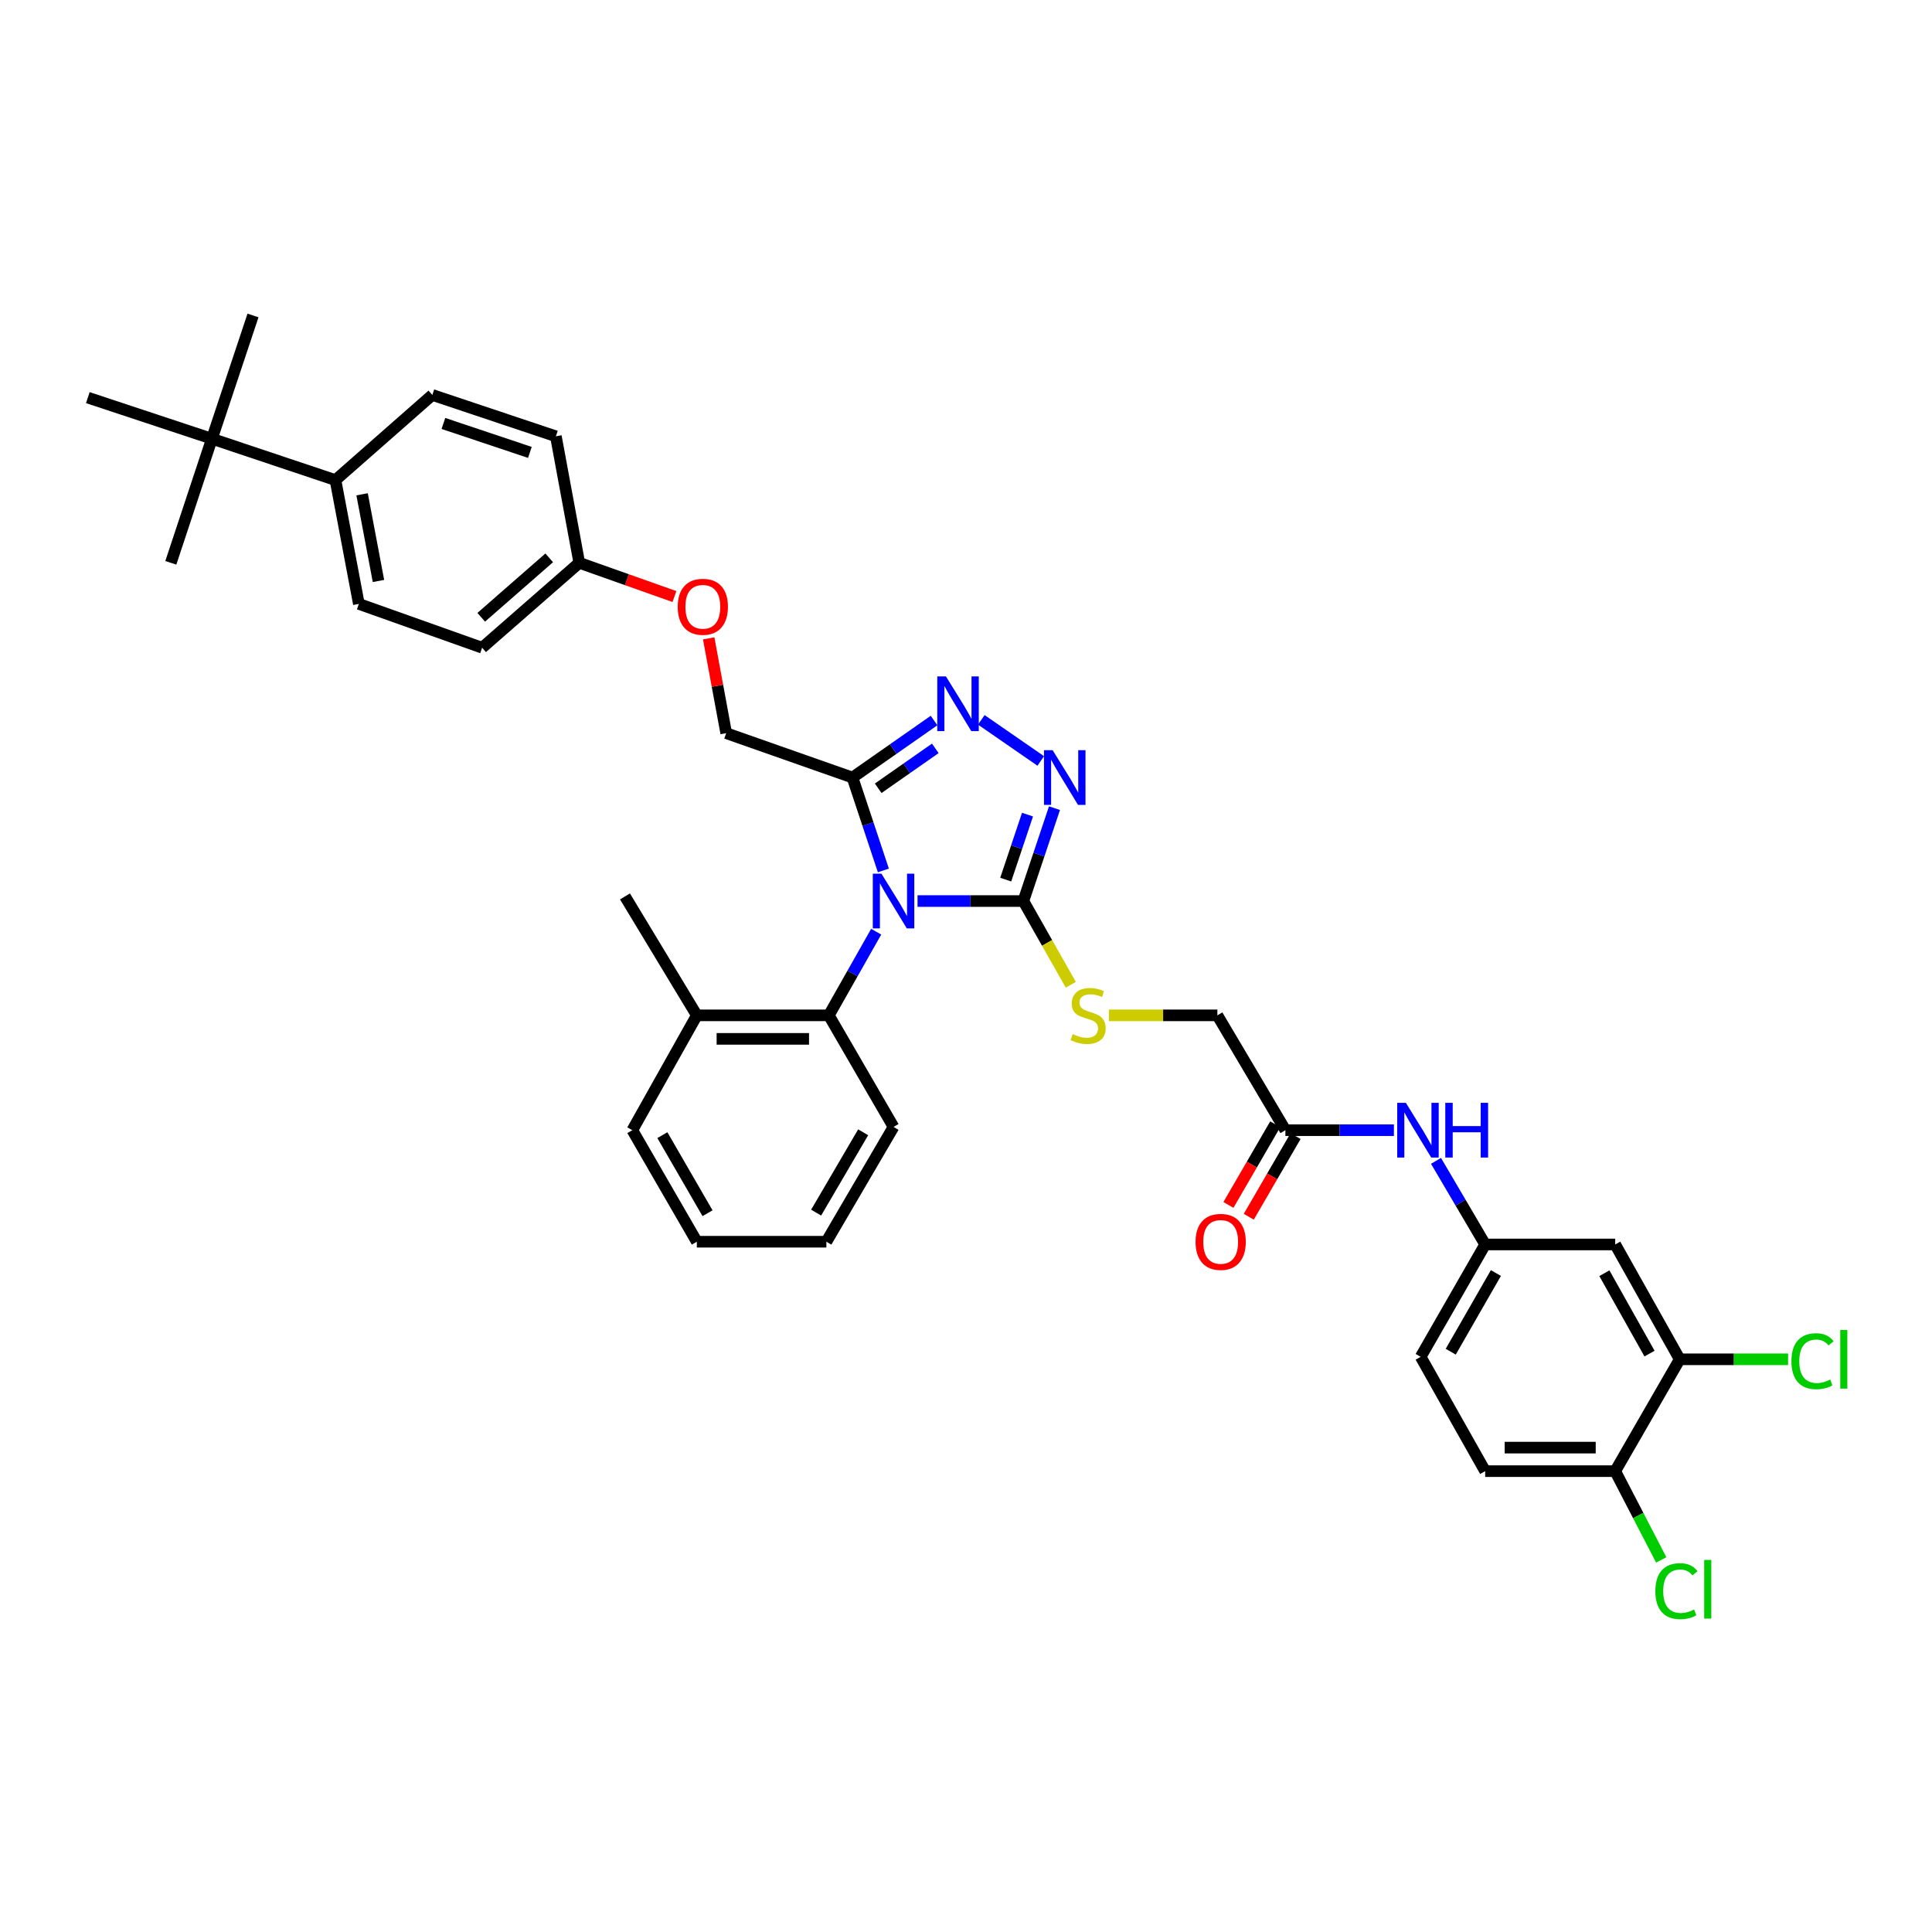 <?xml version='1.0' encoding='iso-8859-1'?>
<svg version='1.1' baseProfile='full'
              xmlns='http://www.w3.org/2000/svg'
                      xmlns:rdkit='http://www.rdkit.org/xml'
                      xmlns:xlink='http://www.w3.org/1999/xlink'
                  xml:space='preserve'
width='1000px' height='1000px' viewBox='0 0 1000 1000'>
<!-- END OF HEADER -->
<rect style='opacity:1.0;fill:#FFFFFF;stroke:none' width='1000' height='1000' x='0' y='0'> </rect>
<path class='bond-0' d='M 474.916,466.379 L 502.302,466.379' style='fill:none;fill-rule:evenodd;stroke:#0000FF;stroke-width:6px;stroke-linecap:butt;stroke-linejoin:miter;stroke-opacity:1' />
<path class='bond-0' d='M 502.302,466.379 L 529.687,466.379' style='fill:none;fill-rule:evenodd;stroke:#000000;stroke-width:6px;stroke-linecap:butt;stroke-linejoin:miter;stroke-opacity:1' />
<path class='bond-1' d='M 457.228,450.535 L 449.235,426.496' style='fill:none;fill-rule:evenodd;stroke:#0000FF;stroke-width:6px;stroke-linecap:butt;stroke-linejoin:miter;stroke-opacity:1' />
<path class='bond-1' d='M 449.235,426.496 L 441.241,402.457' style='fill:none;fill-rule:evenodd;stroke:#000000;stroke-width:6px;stroke-linecap:butt;stroke-linejoin:miter;stroke-opacity:1' />
<path class='bond-4' d='M 453.516,482.239 L 441.256,503.889' style='fill:none;fill-rule:evenodd;stroke:#0000FF;stroke-width:6px;stroke-linecap:butt;stroke-linejoin:miter;stroke-opacity:1' />
<path class='bond-4' d='M 441.256,503.889 L 428.996,525.539' style='fill:none;fill-rule:evenodd;stroke:#000000;stroke-width:6px;stroke-linecap:butt;stroke-linejoin:miter;stroke-opacity:1' />
<path class='bond-2' d='M 529.687,466.379 L 537.744,442.341' style='fill:none;fill-rule:evenodd;stroke:#000000;stroke-width:6px;stroke-linecap:butt;stroke-linejoin:miter;stroke-opacity:1' />
<path class='bond-2' d='M 537.744,442.341 L 545.801,418.302' style='fill:none;fill-rule:evenodd;stroke:#0000FF;stroke-width:6px;stroke-linecap:butt;stroke-linejoin:miter;stroke-opacity:1' />
<path class='bond-2' d='M 520.558,455.298 L 526.198,438.471' style='fill:none;fill-rule:evenodd;stroke:#000000;stroke-width:6px;stroke-linecap:butt;stroke-linejoin:miter;stroke-opacity:1' />
<path class='bond-2' d='M 526.198,438.471 L 531.838,421.644' style='fill:none;fill-rule:evenodd;stroke:#0000FF;stroke-width:6px;stroke-linecap:butt;stroke-linejoin:miter;stroke-opacity:1' />
<path class='bond-5' d='M 529.687,466.379 L 541.97,488.049' style='fill:none;fill-rule:evenodd;stroke:#000000;stroke-width:6px;stroke-linecap:butt;stroke-linejoin:miter;stroke-opacity:1' />
<path class='bond-5' d='M 541.97,488.049 L 554.253,509.719' style='fill:none;fill-rule:evenodd;stroke:#CCCC00;stroke-width:6px;stroke-linecap:butt;stroke-linejoin:miter;stroke-opacity:1' />
<path class='bond-3' d='M 441.241,402.457 L 462.355,387.698' style='fill:none;fill-rule:evenodd;stroke:#000000;stroke-width:6px;stroke-linecap:butt;stroke-linejoin:miter;stroke-opacity:1' />
<path class='bond-3' d='M 462.355,387.698 L 483.469,372.94' style='fill:none;fill-rule:evenodd;stroke:#0000FF;stroke-width:6px;stroke-linecap:butt;stroke-linejoin:miter;stroke-opacity:1' />
<path class='bond-3' d='M 454.551,408.01 L 469.331,397.679' style='fill:none;fill-rule:evenodd;stroke:#000000;stroke-width:6px;stroke-linecap:butt;stroke-linejoin:miter;stroke-opacity:1' />
<path class='bond-3' d='M 469.331,397.679 L 484.111,387.348' style='fill:none;fill-rule:evenodd;stroke:#0000FF;stroke-width:6px;stroke-linecap:butt;stroke-linejoin:miter;stroke-opacity:1' />
<path class='bond-10' d='M 441.241,402.457 L 375.878,379.483' style='fill:none;fill-rule:evenodd;stroke:#000000;stroke-width:6px;stroke-linecap:butt;stroke-linejoin:miter;stroke-opacity:1' />
<path class='bond-36' d='M 538.693,393.871 L 507.917,372.593' style='fill:none;fill-rule:evenodd;stroke:#0000FF;stroke-width:6px;stroke-linecap:butt;stroke-linejoin:miter;stroke-opacity:1' />
<path class='bond-15' d='M 428.996,525.539 L 360.677,525.539' style='fill:none;fill-rule:evenodd;stroke:#000000;stroke-width:6px;stroke-linecap:butt;stroke-linejoin:miter;stroke-opacity:1' />
<path class='bond-15' d='M 418.748,537.716 L 370.925,537.716' style='fill:none;fill-rule:evenodd;stroke:#000000;stroke-width:6px;stroke-linecap:butt;stroke-linejoin:miter;stroke-opacity:1' />
<path class='bond-28' d='M 428.996,525.539 L 462.497,583.299' style='fill:none;fill-rule:evenodd;stroke:#000000;stroke-width:6px;stroke-linecap:butt;stroke-linejoin:miter;stroke-opacity:1' />
<path class='bond-17' d='M 573.973,525.539 L 602.043,525.539' style='fill:none;fill-rule:evenodd;stroke:#CCCC00;stroke-width:6px;stroke-linecap:butt;stroke-linejoin:miter;stroke-opacity:1' />
<path class='bond-17' d='M 602.043,525.539 L 630.113,525.539' style='fill:none;fill-rule:evenodd;stroke:#000000;stroke-width:6px;stroke-linecap:butt;stroke-linejoin:miter;stroke-opacity:1' />
<path class='bond-6' d='M 869.412,703.574 L 836.033,644.136' style='fill:none;fill-rule:evenodd;stroke:#000000;stroke-width:6px;stroke-linecap:butt;stroke-linejoin:miter;stroke-opacity:1' />
<path class='bond-6' d='M 853.787,700.621 L 830.422,659.014' style='fill:none;fill-rule:evenodd;stroke:#000000;stroke-width:6px;stroke-linecap:butt;stroke-linejoin:miter;stroke-opacity:1' />
<path class='bond-22' d='M 869.412,703.574 L 897.462,703.574' style='fill:none;fill-rule:evenodd;stroke:#000000;stroke-width:6px;stroke-linecap:butt;stroke-linejoin:miter;stroke-opacity:1' />
<path class='bond-22' d='M 897.462,703.574 L 925.512,703.574' style='fill:none;fill-rule:evenodd;stroke:#00CC00;stroke-width:6px;stroke-linecap:butt;stroke-linejoin:miter;stroke-opacity:1' />
<path class='bond-39' d='M 869.412,703.574 L 836.033,761.462' style='fill:none;fill-rule:evenodd;stroke:#000000;stroke-width:6px;stroke-linecap:butt;stroke-linejoin:miter;stroke-opacity:1' />
<path class='bond-7' d='M 836.033,644.136 L 768.721,644.136' style='fill:none;fill-rule:evenodd;stroke:#000000;stroke-width:6px;stroke-linecap:butt;stroke-linejoin:miter;stroke-opacity:1' />
<path class='bond-8' d='M 665.318,584.983 L 630.113,525.539' style='fill:none;fill-rule:evenodd;stroke:#000000;stroke-width:6px;stroke-linecap:butt;stroke-linejoin:miter;stroke-opacity:1' />
<path class='bond-9' d='M 665.318,584.983 L 693.399,584.983' style='fill:none;fill-rule:evenodd;stroke:#000000;stroke-width:6px;stroke-linecap:butt;stroke-linejoin:miter;stroke-opacity:1' />
<path class='bond-9' d='M 693.399,584.983 L 721.48,584.983' style='fill:none;fill-rule:evenodd;stroke:#0000FF;stroke-width:6px;stroke-linecap:butt;stroke-linejoin:miter;stroke-opacity:1' />
<path class='bond-16' d='M 660.052,581.927 L 647.941,602.799' style='fill:none;fill-rule:evenodd;stroke:#000000;stroke-width:6px;stroke-linecap:butt;stroke-linejoin:miter;stroke-opacity:1' />
<path class='bond-16' d='M 647.941,602.799 L 635.829,623.671' style='fill:none;fill-rule:evenodd;stroke:#FF0000;stroke-width:6px;stroke-linecap:butt;stroke-linejoin:miter;stroke-opacity:1' />
<path class='bond-16' d='M 670.584,588.039 L 658.473,608.911' style='fill:none;fill-rule:evenodd;stroke:#000000;stroke-width:6px;stroke-linecap:butt;stroke-linejoin:miter;stroke-opacity:1' />
<path class='bond-16' d='M 658.473,608.911 L 646.362,629.783' style='fill:none;fill-rule:evenodd;stroke:#FF0000;stroke-width:6px;stroke-linecap:butt;stroke-linejoin:miter;stroke-opacity:1' />
<path class='bond-11' d='M 743.271,600.859 L 755.996,622.498' style='fill:none;fill-rule:evenodd;stroke:#0000FF;stroke-width:6px;stroke-linecap:butt;stroke-linejoin:miter;stroke-opacity:1' />
<path class='bond-11' d='M 755.996,622.498 L 768.721,644.136' style='fill:none;fill-rule:evenodd;stroke:#000000;stroke-width:6px;stroke-linecap:butt;stroke-linejoin:miter;stroke-opacity:1' />
<path class='bond-18' d='M 375.878,379.483 L 371.346,354.946' style='fill:none;fill-rule:evenodd;stroke:#000000;stroke-width:6px;stroke-linecap:butt;stroke-linejoin:miter;stroke-opacity:1' />
<path class='bond-18' d='M 371.346,354.946 L 366.815,330.409' style='fill:none;fill-rule:evenodd;stroke:#FF0000;stroke-width:6px;stroke-linecap:butt;stroke-linejoin:miter;stroke-opacity:1' />
<path class='bond-24' d='M 768.721,644.136 L 735.329,702.302' style='fill:none;fill-rule:evenodd;stroke:#000000;stroke-width:6px;stroke-linecap:butt;stroke-linejoin:miter;stroke-opacity:1' />
<path class='bond-24' d='M 774.273,658.924 L 750.898,699.64' style='fill:none;fill-rule:evenodd;stroke:#000000;stroke-width:6px;stroke-linecap:butt;stroke-linejoin:miter;stroke-opacity:1' />
<path class='bond-12' d='M 109.688,227.094 L 173.638,248.492' style='fill:none;fill-rule:evenodd;stroke:#000000;stroke-width:6px;stroke-linecap:butt;stroke-linejoin:miter;stroke-opacity:1' />
<path class='bond-29' d='M 109.688,227.094 L 88.419,291.314' style='fill:none;fill-rule:evenodd;stroke:#000000;stroke-width:6px;stroke-linecap:butt;stroke-linejoin:miter;stroke-opacity:1' />
<path class='bond-30' d='M 109.688,227.094 L 45.455,205.812' style='fill:none;fill-rule:evenodd;stroke:#000000;stroke-width:6px;stroke-linecap:butt;stroke-linejoin:miter;stroke-opacity:1' />
<path class='bond-31' d='M 109.688,227.094 L 130.957,163.28' style='fill:none;fill-rule:evenodd;stroke:#000000;stroke-width:6px;stroke-linecap:butt;stroke-linejoin:miter;stroke-opacity:1' />
<path class='bond-13' d='M 173.638,248.492 L 185.747,312.584' style='fill:none;fill-rule:evenodd;stroke:#000000;stroke-width:6px;stroke-linecap:butt;stroke-linejoin:miter;stroke-opacity:1' />
<path class='bond-13' d='M 187.42,255.845 L 195.896,300.709' style='fill:none;fill-rule:evenodd;stroke:#000000;stroke-width:6px;stroke-linecap:butt;stroke-linejoin:miter;stroke-opacity:1' />
<path class='bond-38' d='M 173.638,248.492 L 223.773,204.418' style='fill:none;fill-rule:evenodd;stroke:#000000;stroke-width:6px;stroke-linecap:butt;stroke-linejoin:miter;stroke-opacity:1' />
<path class='bond-14' d='M 836.033,761.462 L 768.721,761.462' style='fill:none;fill-rule:evenodd;stroke:#000000;stroke-width:6px;stroke-linecap:butt;stroke-linejoin:miter;stroke-opacity:1' />
<path class='bond-14' d='M 825.936,749.285 L 778.818,749.285' style='fill:none;fill-rule:evenodd;stroke:#000000;stroke-width:6px;stroke-linecap:butt;stroke-linejoin:miter;stroke-opacity:1' />
<path class='bond-25' d='M 836.033,761.462 L 847.945,784.439' style='fill:none;fill-rule:evenodd;stroke:#000000;stroke-width:6px;stroke-linecap:butt;stroke-linejoin:miter;stroke-opacity:1' />
<path class='bond-25' d='M 847.945,784.439 L 859.857,807.416' style='fill:none;fill-rule:evenodd;stroke:#00CC00;stroke-width:6px;stroke-linecap:butt;stroke-linejoin:miter;stroke-opacity:1' />
<path class='bond-32' d='M 360.677,525.539 L 323.489,463.984' style='fill:none;fill-rule:evenodd;stroke:#000000;stroke-width:6px;stroke-linecap:butt;stroke-linejoin:miter;stroke-opacity:1' />
<path class='bond-33' d='M 360.677,525.539 L 327.298,584.983' style='fill:none;fill-rule:evenodd;stroke:#000000;stroke-width:6px;stroke-linecap:butt;stroke-linejoin:miter;stroke-opacity:1' />
<path class='bond-23' d='M 349.086,308.774 L 324.459,300.044' style='fill:none;fill-rule:evenodd;stroke:#FF0000;stroke-width:6px;stroke-linecap:butt;stroke-linejoin:miter;stroke-opacity:1' />
<path class='bond-23' d='M 324.459,300.044 L 299.832,291.314' style='fill:none;fill-rule:evenodd;stroke:#000000;stroke-width:6px;stroke-linecap:butt;stroke-linejoin:miter;stroke-opacity:1' />
<path class='bond-19' d='M 768.721,761.462 L 735.329,702.302' style='fill:none;fill-rule:evenodd;stroke:#000000;stroke-width:6px;stroke-linecap:butt;stroke-linejoin:miter;stroke-opacity:1' />
<path class='bond-20' d='M 223.773,204.418 L 287.723,225.829' style='fill:none;fill-rule:evenodd;stroke:#000000;stroke-width:6px;stroke-linecap:butt;stroke-linejoin:miter;stroke-opacity:1' />
<path class='bond-20' d='M 229.5,219.177 L 274.264,234.165' style='fill:none;fill-rule:evenodd;stroke:#000000;stroke-width:6px;stroke-linecap:butt;stroke-linejoin:miter;stroke-opacity:1' />
<path class='bond-21' d='M 185.747,312.584 L 249.548,335.267' style='fill:none;fill-rule:evenodd;stroke:#000000;stroke-width:6px;stroke-linecap:butt;stroke-linejoin:miter;stroke-opacity:1' />
<path class='bond-26' d='M 299.832,291.314 L 287.723,225.829' style='fill:none;fill-rule:evenodd;stroke:#000000;stroke-width:6px;stroke-linecap:butt;stroke-linejoin:miter;stroke-opacity:1' />
<path class='bond-27' d='M 299.832,291.314 L 249.548,335.267' style='fill:none;fill-rule:evenodd;stroke:#000000;stroke-width:6px;stroke-linecap:butt;stroke-linejoin:miter;stroke-opacity:1' />
<path class='bond-27' d='M 284.276,288.739 L 249.077,319.506' style='fill:none;fill-rule:evenodd;stroke:#000000;stroke-width:6px;stroke-linecap:butt;stroke-linejoin:miter;stroke-opacity:1' />
<path class='bond-34' d='M 462.497,583.299 L 427.725,642.716' style='fill:none;fill-rule:evenodd;stroke:#000000;stroke-width:6px;stroke-linecap:butt;stroke-linejoin:miter;stroke-opacity:1' />
<path class='bond-34' d='M 446.771,586.061 L 422.431,627.653' style='fill:none;fill-rule:evenodd;stroke:#000000;stroke-width:6px;stroke-linecap:butt;stroke-linejoin:miter;stroke-opacity:1' />
<path class='bond-37' d='M 327.298,584.983 L 360.677,642.716' style='fill:none;fill-rule:evenodd;stroke:#000000;stroke-width:6px;stroke-linecap:butt;stroke-linejoin:miter;stroke-opacity:1' />
<path class='bond-37' d='M 342.847,587.548 L 366.212,627.961' style='fill:none;fill-rule:evenodd;stroke:#000000;stroke-width:6px;stroke-linecap:butt;stroke-linejoin:miter;stroke-opacity:1' />
<path class='bond-35' d='M 427.725,642.716 L 360.677,642.716' style='fill:none;fill-rule:evenodd;stroke:#000000;stroke-width:6px;stroke-linecap:butt;stroke-linejoin:miter;stroke-opacity:1' />
<path  class='atom-0' d='M 456.237 452.219
L 465.517 467.219
Q 466.437 468.699, 467.917 471.379
Q 469.397 474.059, 469.477 474.219
L 469.477 452.219
L 473.237 452.219
L 473.237 480.539
L 469.357 480.539
L 459.397 464.139
Q 458.237 462.219, 456.997 460.019
Q 455.797 457.819, 455.437 457.139
L 455.437 480.539
L 451.757 480.539
L 451.757 452.219
L 456.237 452.219
' fill='#0000FF'/>
<path  class='atom-3' d='M 544.851 388.297
L 554.131 403.297
Q 555.051 404.777, 556.531 407.457
Q 558.011 410.137, 558.091 410.297
L 558.091 388.297
L 561.851 388.297
L 561.851 416.617
L 557.971 416.617
L 548.011 400.217
Q 546.851 398.297, 545.611 396.097
Q 544.411 393.897, 544.051 393.217
L 544.051 416.617
L 540.371 416.617
L 540.371 388.297
L 544.851 388.297
' fill='#0000FF'/>
<path  class='atom-4' d='M 489.615 350.108
L 498.895 365.108
Q 499.815 366.588, 501.295 369.268
Q 502.775 371.948, 502.855 372.108
L 502.855 350.108
L 506.615 350.108
L 506.615 378.428
L 502.735 378.428
L 492.775 362.028
Q 491.615 360.108, 490.375 357.908
Q 489.175 355.708, 488.815 355.028
L 488.815 378.428
L 485.135 378.428
L 485.135 350.108
L 489.615 350.108
' fill='#0000FF'/>
<path  class='atom-6' d='M 555.221 535.259
Q 555.541 535.379, 556.861 535.939
Q 558.181 536.499, 559.621 536.859
Q 561.101 537.179, 562.541 537.179
Q 565.221 537.179, 566.781 535.899
Q 568.341 534.579, 568.341 532.299
Q 568.341 530.739, 567.541 529.779
Q 566.781 528.819, 565.581 528.299
Q 564.381 527.779, 562.381 527.179
Q 559.861 526.419, 558.341 525.699
Q 556.861 524.979, 555.781 523.459
Q 554.741 521.939, 554.741 519.379
Q 554.741 515.819, 557.141 513.619
Q 559.581 511.419, 564.381 511.419
Q 567.661 511.419, 571.381 512.979
L 570.461 516.059
Q 567.061 514.659, 564.501 514.659
Q 561.741 514.659, 560.221 515.819
Q 558.701 516.939, 558.741 518.899
Q 558.741 520.419, 559.501 521.339
Q 560.301 522.259, 561.421 522.779
Q 562.581 523.299, 564.501 523.899
Q 567.061 524.699, 568.581 525.499
Q 570.101 526.299, 571.181 527.939
Q 572.301 529.539, 572.301 532.299
Q 572.301 536.219, 569.661 538.339
Q 567.061 540.419, 562.701 540.419
Q 560.181 540.419, 558.261 539.859
Q 556.381 539.339, 554.141 538.419
L 555.221 535.259
' fill='#CCCC00'/>
<path  class='atom-10' d='M 727.676 570.823
L 736.956 585.823
Q 737.876 587.303, 739.356 589.983
Q 740.836 592.663, 740.916 592.823
L 740.916 570.823
L 744.676 570.823
L 744.676 599.143
L 740.796 599.143
L 730.836 582.743
Q 729.676 580.823, 728.436 578.623
Q 727.236 576.423, 726.876 575.743
L 726.876 599.143
L 723.196 599.143
L 723.196 570.823
L 727.676 570.823
' fill='#0000FF'/>
<path  class='atom-10' d='M 748.076 570.823
L 751.916 570.823
L 751.916 582.863
L 766.396 582.863
L 766.396 570.823
L 770.236 570.823
L 770.236 599.143
L 766.396 599.143
L 766.396 586.063
L 751.916 586.063
L 751.916 599.143
L 748.076 599.143
L 748.076 570.823
' fill='#0000FF'/>
<path  class='atom-17' d='M 618.818 642.796
Q 618.818 635.996, 622.178 632.196
Q 625.538 628.396, 631.818 628.396
Q 638.098 628.396, 641.458 632.196
Q 644.818 635.996, 644.818 642.796
Q 644.818 649.676, 641.418 653.596
Q 638.018 657.476, 631.818 657.476
Q 625.578 657.476, 622.178 653.596
Q 618.818 649.716, 618.818 642.796
M 631.818 654.276
Q 636.138 654.276, 638.458 651.396
Q 640.818 648.476, 640.818 642.796
Q 640.818 637.236, 638.458 634.436
Q 636.138 631.596, 631.818 631.596
Q 627.498 631.596, 625.138 634.396
Q 622.818 637.196, 622.818 642.796
Q 622.818 648.516, 625.138 651.396
Q 627.498 654.276, 631.818 654.276
' fill='#FF0000'/>
<path  class='atom-19' d='M 350.782 314.064
Q 350.782 307.264, 354.142 303.464
Q 357.502 299.664, 363.782 299.664
Q 370.062 299.664, 373.422 303.464
Q 376.782 307.264, 376.782 314.064
Q 376.782 320.944, 373.382 324.864
Q 369.982 328.744, 363.782 328.744
Q 357.542 328.744, 354.142 324.864
Q 350.782 320.984, 350.782 314.064
M 363.782 325.544
Q 368.102 325.544, 370.422 322.664
Q 372.782 319.744, 372.782 314.064
Q 372.782 308.504, 370.422 305.704
Q 368.102 302.864, 363.782 302.864
Q 359.462 302.864, 357.102 305.664
Q 354.782 308.464, 354.782 314.064
Q 354.782 319.784, 357.102 322.664
Q 359.462 325.544, 363.782 325.544
' fill='#FF0000'/>
<path  class='atom-23' d='M 927.231 704.554
Q 927.231 697.514, 930.511 693.834
Q 933.831 690.114, 940.111 690.114
Q 945.951 690.114, 949.071 694.234
L 946.431 696.394
Q 944.151 693.394, 940.111 693.394
Q 935.831 693.394, 933.551 696.274
Q 931.311 699.114, 931.311 704.554
Q 931.311 710.154, 933.631 713.034
Q 935.991 715.914, 940.551 715.914
Q 943.671 715.914, 947.311 714.034
L 948.431 717.034
Q 946.951 717.994, 944.711 718.554
Q 942.471 719.114, 939.991 719.114
Q 933.831 719.114, 930.511 715.354
Q 927.231 711.594, 927.231 704.554
' fill='#00CC00'/>
<path  class='atom-23' d='M 952.511 688.394
L 956.191 688.394
L 956.191 718.754
L 952.511 718.754
L 952.511 688.394
' fill='#00CC00'/>
<path  class='atom-26' d='M 856.807 823.577
Q 856.807 816.537, 860.087 812.857
Q 863.407 809.137, 869.687 809.137
Q 875.527 809.137, 878.647 813.257
L 876.007 815.417
Q 873.727 812.417, 869.687 812.417
Q 865.407 812.417, 863.127 815.297
Q 860.887 818.137, 860.887 823.577
Q 860.887 829.177, 863.207 832.057
Q 865.567 834.937, 870.127 834.937
Q 873.247 834.937, 876.887 833.057
L 878.007 836.057
Q 876.527 837.017, 874.287 837.577
Q 872.047 838.137, 869.567 838.137
Q 863.407 838.137, 860.087 834.377
Q 856.807 830.617, 856.807 823.577
' fill='#00CC00'/>
<path  class='atom-26' d='M 882.087 807.417
L 885.767 807.417
L 885.767 837.777
L 882.087 837.777
L 882.087 807.417
' fill='#00CC00'/>
</svg>
